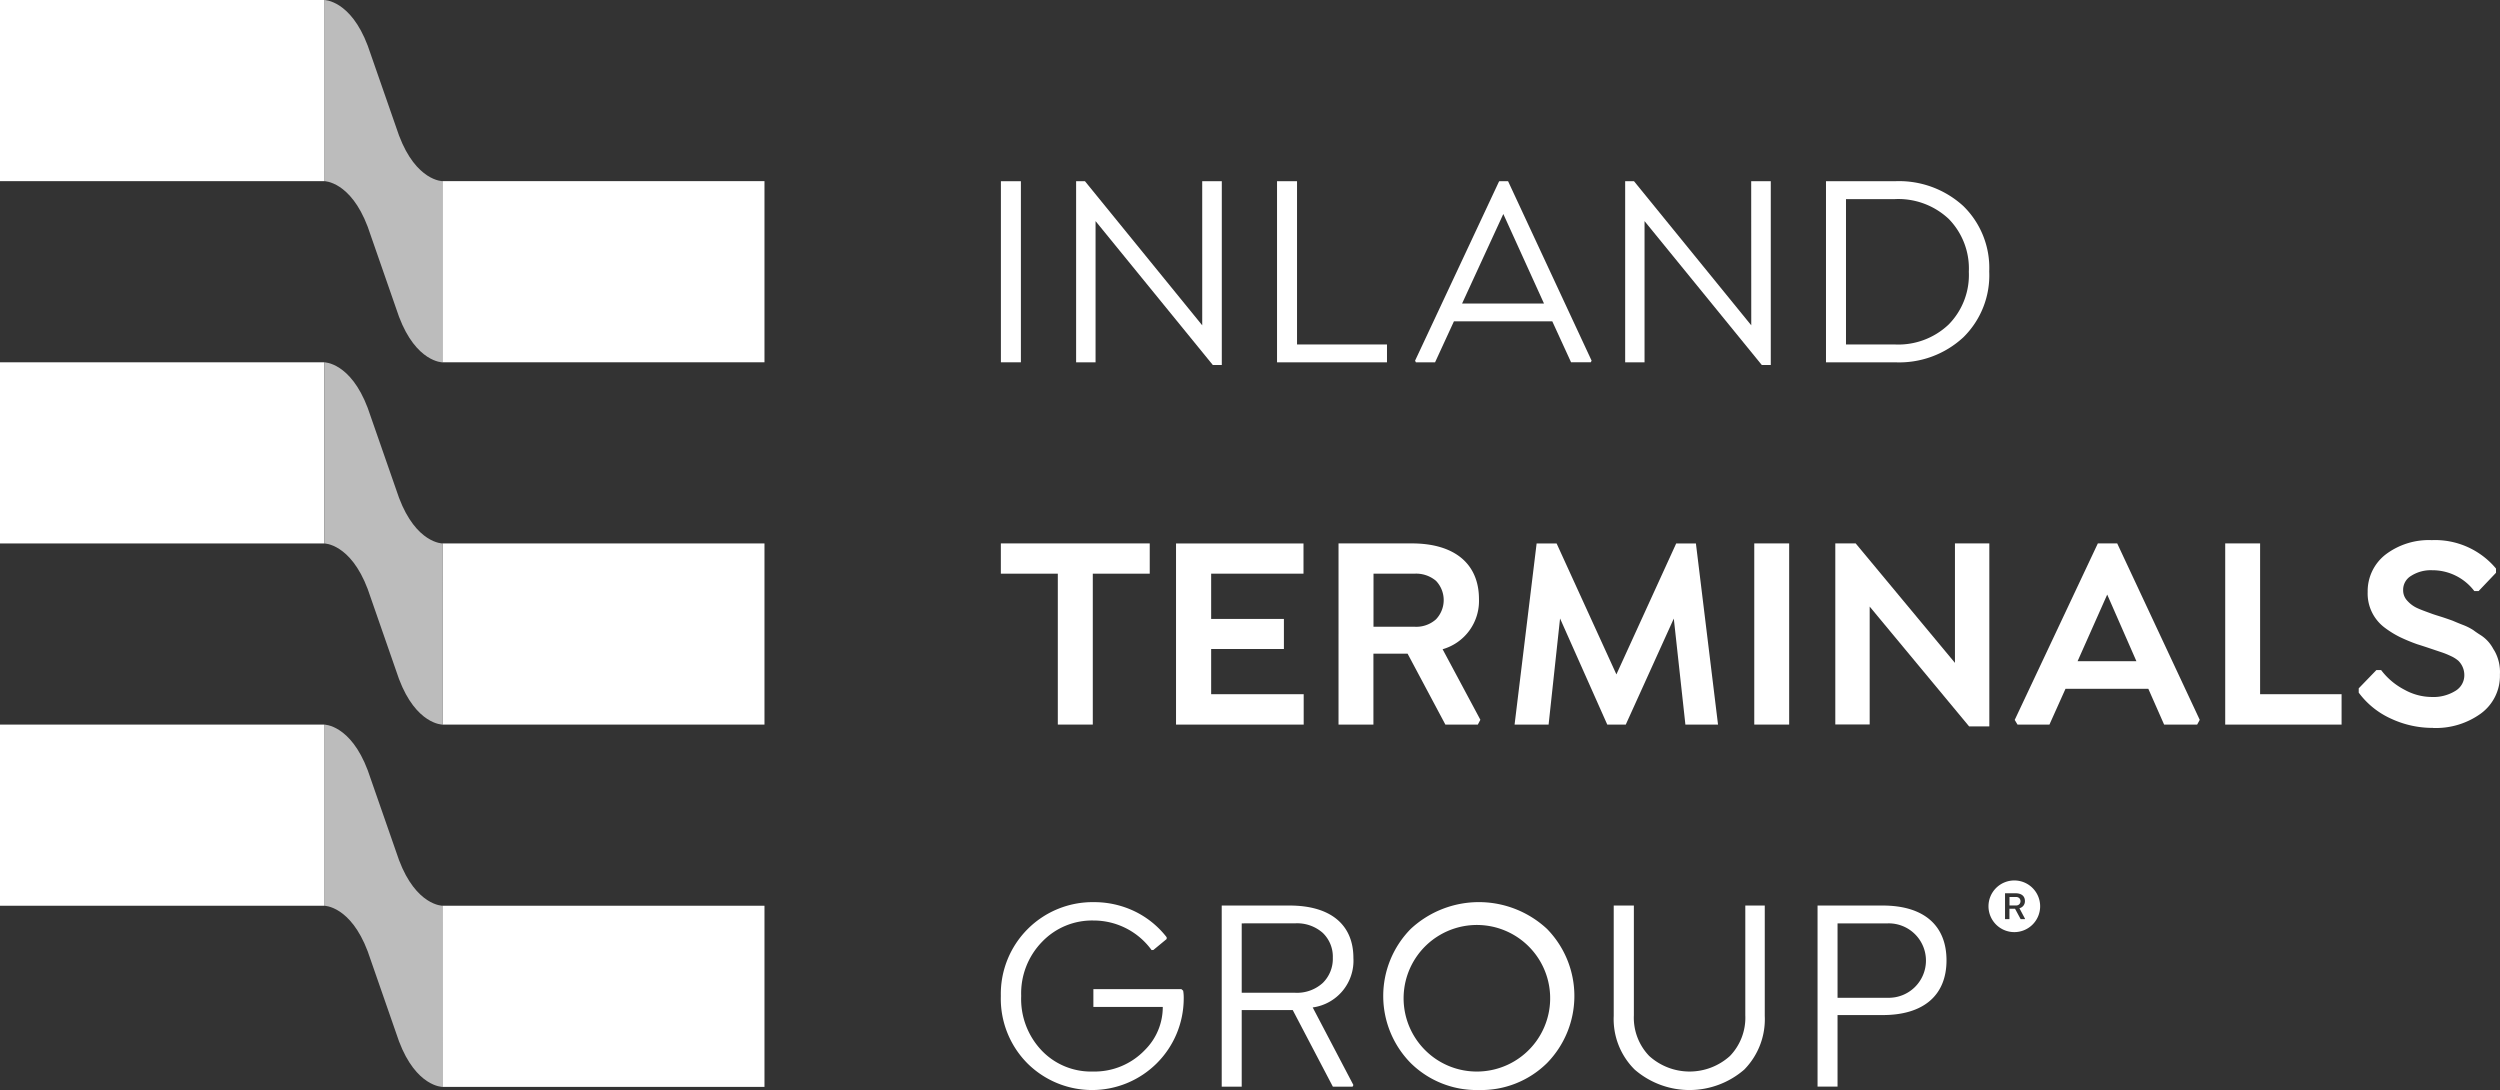 <svg xmlns="http://www.w3.org/2000/svg" xmlns:xlink="http://www.w3.org/1999/xlink" width="178.691" height="77.911" viewBox="0 0 178.691 77.911"><rect x="0" y="0" width="178.691" height="77.911" fill="#333333" stroke="none"/><defs><clipPath id="a"><rect width="178.691" height="77.911" fill="#fff"></rect></clipPath></defs><rect width="23.176" height="12.948" transform="translate(0 25.896)" fill="#fff"></rect><rect width="23.016" height="12.948" transform="translate(31.626 38.843)" fill="#fff"></rect><g clip-path="url(#a)"><path d="M63.6,12.948s-1.876,0-3.107-3.261L58.255,3.261C57.024,0,55.148,0,55.148,0V12.948s1.876,0,3.107,3.261l2.235,6.426C61.721,25.9,63.6,25.9,63.6,25.9Z" transform="translate(-31.972)" fill="#bcbcbc"></path><path d="M0,0H23.176V12.948H0Z" transform="translate(0 0)" fill="#fff"></path><rect width="23.016" height="12.948" transform="translate(31.626 12.947)" fill="#fff"></rect><path d="M63.6,136.186s-1.876,0-3.107-3.261L58.255,126.5c-1.231-3.261-3.107-3.261-3.107-3.261v12.948s1.876,0,3.107,3.261l2.235,6.426c1.231,3.261,3.107,3.261,3.107,3.261Z" transform="translate(-31.972 -71.447)" fill="#bcbcbc"></path><rect width="23.176" height="12.948" transform="translate(0 51.791)" fill="#fff"></rect><rect width="23.016" height="12.948" transform="translate(31.626 64.739)" fill="#fff"></rect><path d="M63.6,74.567s-1.876,0-3.107-3.261L58.255,64.88c-1.231-3.261-3.107-3.261-3.107-3.261V74.567s1.876,0,3.107,3.261l2.235,6.426c1.231,3.261,3.107,3.261,3.107,3.261Z" transform="translate(-31.972 -35.723)" fill="#bcbcbc"></path><path d="M202.535,103.2V99.97h5.2v-2.15h-5.2V94.584h6.6v-2.16l-9.1,0v0h-.011v12.948h9.125V103.2Z" transform="translate(-115.966 -53.581)" fill="#fff"></path><path d="M176.8,105.371H174.3V94.585h-4.072V92.422H180.87v2.163H176.8Z" transform="translate(-98.691 -53.581)" fill="#fff"></path><path d="M237.62,105.371H235.3l-2.7-5.067h-2.443v5.067h-2.494V92.422h5.239c3.053,0,4.8,1.453,4.8,3.988a3.589,3.589,0,0,1-2.6,3.576l2.7,5.043Zm-7.458-6.993H233.1a2.106,2.106,0,0,0,1.529-.53,1.991,1.991,0,0,0,0-2.751,2.2,2.2,0,0,0-1.53-.512h-2.935Z" transform="translate(-131.99 -53.581)" fill="#fff"></path><path d="M272.133,105.371H269.8l-.016-.153-.812-7.424-3.433,7.578h-1.322l-.045-.1-3.33-7.484-.819,7.586h-2.432l1.576-12.949h1.428l4.274,9.359,4.274-9.359h1.409Z" transform="translate(-149.335 -53.581)" fill="#fff"></path><rect width="2.494" height="12.949" transform="translate(125.389 38.841)" fill="#fff"></rect><path d="M323.157,105.5H321.71l-.051-.062-7.054-8.5v8.425h-2.457V92.423h1.457l.051.062,7.044,8.477V92.423h2.457Z" transform="translate(-180.967 -53.582)" fill="#fff"></path><path d="M355.7,105.371h-2.363l-1.128-2.556h-5.921l-1.147,2.556h-2.283l-.2-.333.04-.084L348.6,92.422h1.384l5.9,12.612Zm-8.548-4.529h4.205l-2.087-4.763Z" transform="translate(-198.654 -53.581)" fill="#fff"></path><path d="M386.779,105.371h-8.318V92.422h2.494V103.2h5.824Z" transform="translate(-219.411 -53.581)" fill="#fff"></path><path d="M406.482,105.281a7.017,7.017,0,0,1-3.008-.661,5.875,5.875,0,0,1-2.272-1.813l-.034-.046v-.307l1.263-1.306h.337l.052.066a4.927,4.927,0,0,0,1.63,1.346,4.053,4.053,0,0,0,1.9.511,3,3,0,0,0,1.757-.453,1.3,1.3,0,0,0,.609-1.117,1.437,1.437,0,0,0-.43-1.021,2.249,2.249,0,0,0-.543-.338,5.615,5.615,0,0,0-.662-.268c-.2-.066-.482-.161-.843-.283s-.661-.218-.9-.293a12.412,12.412,0,0,1-1.209-.5,6.863,6.863,0,0,1-1.075-.659,3.045,3.045,0,0,1-1.246-2.574,3.314,3.314,0,0,1,1.286-2.68,5.112,5.112,0,0,1,3.29-1.024,5.672,5.672,0,0,1,4.56,1.988l.036.046v.3L409.738,95.5h-.305l-.051-.06a3.749,3.749,0,0,0-2.926-1.427h-.029a2.6,2.6,0,0,0-1.523.407,1.151,1.151,0,0,0-.561,1.012,1.079,1.079,0,0,0,.3.764,2.125,2.125,0,0,0,.683.51c.254.121.647.264,1.135.44q.112.041.7.224l.215.072c.276.095.463.158.559.2s.332.143.669.274a4.073,4.073,0,0,1,.748.372c.14.107.337.242.56.382a2.608,2.608,0,0,1,.872.963l.1.161a3.089,3.089,0,0,1,.376,1.673,3.334,3.334,0,0,1-1.364,2.79,5.481,5.481,0,0,1-3.42,1.029" transform="translate(-232.575 -53.254)" fill="#fff"></path><rect width="1.429" height="12.943" transform="translate(71.541 12.953)" fill="#fff"></rect><path d="M192.036,30.822h1.4V43.959h-.641l-8.382-10.287V43.765h-1.39V30.822h.632l8.382,10.3Z" transform="translate(-106.106 -17.869)" fill="#fff"></path><path d="M225.059,42.492v1.273H217.2V30.822h1.429V42.492Z" transform="translate(-125.922 -17.869)" fill="#fff"></path><path d="M247.318,30.823l5.97,12.825-.058.117h-1.41l-1.342-2.927h-7.03L242.1,43.766h-1.372l-.057-.117,6.008-12.825Zm-3.287,8.742h5.854l-2.907-6.4Z" transform="translate(-139.526 -17.87)" fill="#fff"></path><path d="M285.408,30.822h1.4V43.959h-.641l-8.382-10.287V43.765H276.4V30.822h.632l8.381,10.3Z" transform="translate(-160.239 -17.869)" fill="#fff"></path><path d="M315.5,30.822a6.8,6.8,0,0,1,4.881,1.77,6.175,6.175,0,0,1,1.857,4.678,6.215,6.215,0,0,1-1.847,4.705,6.737,6.737,0,0,1-4.891,1.79h-4.93V30.822Zm0,11.669a5.224,5.224,0,0,0,3.841-1.431,5.05,5.05,0,0,0,1.439-3.773,5.067,5.067,0,0,0-1.439-3.772A5.262,5.262,0,0,0,315.5,32.1H312V42.491Z" transform="translate(-180.055 -17.869)" fill="#fff"></path><path d="M183.26,159.765a3.11,3.11,0,0,1,.039.584,6.552,6.552,0,0,1-11.172,4.609,6.554,6.554,0,0,1-1.9-4.814,6.562,6.562,0,0,1,6.651-6.709,6.675,6.675,0,0,1,2.926.662,6.453,6.453,0,0,1,2.276,1.847v.126l-.954.788H181a5.12,5.12,0,0,0-4.142-2.11,4.942,4.942,0,0,0-3.676,1.516,5.28,5.28,0,0,0-1.5,3.88,5.344,5.344,0,0,0,1.459,3.89,4.866,4.866,0,0,0,3.655,1.508A4.976,4.976,0,0,0,180.527,164a4.327,4.327,0,0,0,1.275-3.073h-4.96v-1.273h6.292Z" transform="translate(-98.691 -88.953)" fill="#fff"></path><path d="M214.294,161.3l2.907,5.542-.058.117h-1.41l-2.868-5.475h-3.647v5.475h-1.429V154.013h4.851c2.947,0,4.561,1.382,4.561,3.744a3.37,3.37,0,0,1-2.907,3.539m-5.076-6.009v4.959h3.8a2.737,2.737,0,0,0,1.993-.7,2.418,2.418,0,0,0,.719-1.8,2.357,2.357,0,0,0-.719-1.779,2.766,2.766,0,0,0-1.993-.681Z" transform="translate(-120.465 -89.288)" fill="#fff"></path><path d="M242.094,166.863a6.7,6.7,0,0,1-4.871-1.926,6.832,6.832,0,0,1,0-9.588,7.151,7.151,0,0,1,9.742,0,6.854,6.854,0,0,1,0,9.588,6.694,6.694,0,0,1-4.871,1.926m0-1.322a5.238,5.238,0,1,0-3.841-1.528,5.212,5.212,0,0,0,3.841,1.528" transform="translate(-136.39 -88.953)" fill="#fff"></path><path d="M274.46,154.013H275.9v7.847a3.939,3.939,0,0,0,1.1,2.908,4.3,4.3,0,0,0,5.765,0,3.939,3.939,0,0,0,1.1-2.908v-7.847h1.391V161.9a5.135,5.135,0,0,1-1.468,3.84,5.979,5.979,0,0,1-7.828,0,5.08,5.08,0,0,1-1.5-3.84Z" transform="translate(-159.117 -89.288)" fill="#fff"></path><path d="M313.785,154.014c2.917,0,4.559,1.4,4.559,3.918,0,2.5-1.642,3.91-4.559,3.91h-3.229v5.115h-1.429V154.014Zm.379,6.593a2.66,2.66,0,1,0,0-5.319h-3.608v5.319Z" transform="translate(-179.215 -89.289)" fill="#fff"></path><path d="M342.473,152.64a.346.346,0,0,0-.242-.082h-.456v.607h.456a.334.334,0,0,0,.242-.085.317.317,0,0,0,0-.44" transform="translate(-198.143 -88.445)" fill="#fff"></path><path d="M340.045,149.747a1.846,1.846,0,1,0,1.846,1.846,1.846,1.846,0,0,0-1.846-1.846m.761,2.763h-.31l-.4-.743h-.4v.743h-.315v-1.848h.743c.44,0,.679.208.679.559a.508.508,0,0,1-.393.51l.4.754Z" transform="translate(-196.069 -86.815)" fill="#fff"></path></g></svg>